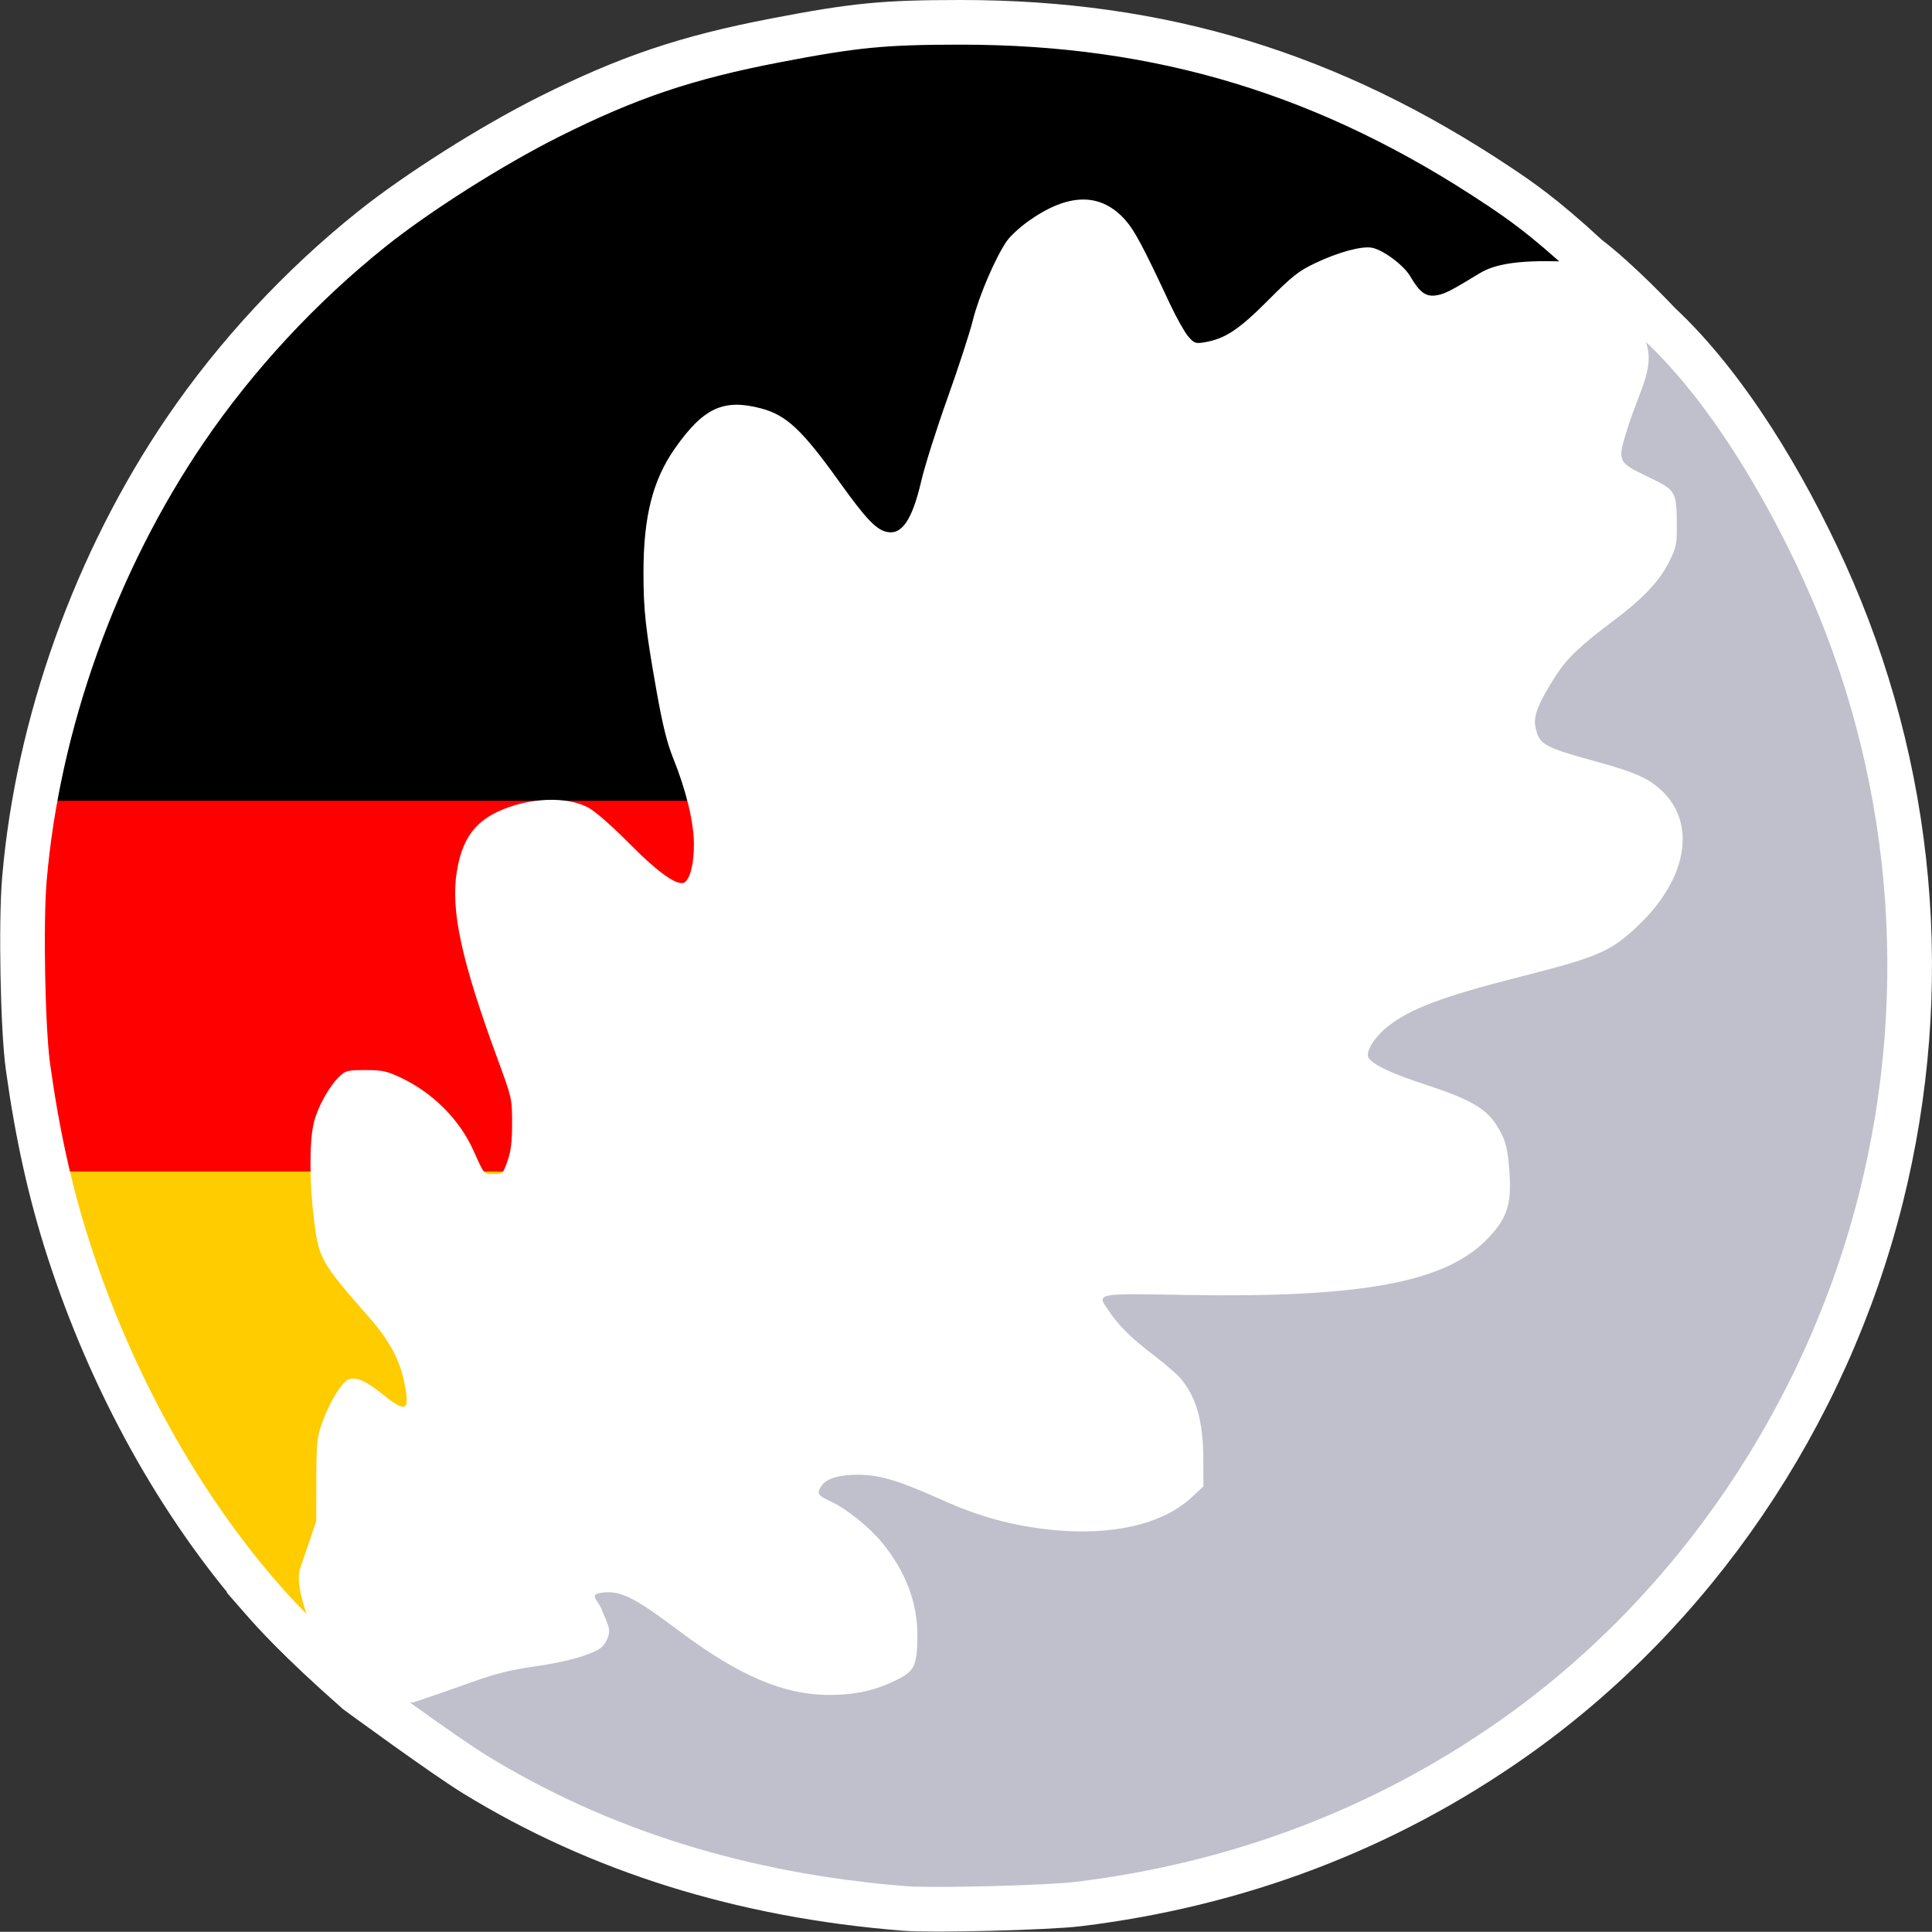 <?xml version="1.0" encoding="UTF-8" standalone="no"?>
<!-- Created with Inkscape (http://www.inkscape.org/) -->

<svg
   version="1.1"
   id="svg1335"
   width="817.793"
   height="817.699"
   viewBox="0 0 817.793 817.699"
   sodipodi:docname="main_logo_full.svg"
   inkscape:version="1.1.1 (3bf5ae0d25, 2021-09-20)"
   xmlns:inkscape="http://www.inkscape.org/namespaces/inkscape"
   xmlns:sodipodi="http://sodipodi.sourceforge.net/DTD/sodipodi-0.dtd"
   xmlns="http://www.w3.org/2000/svg"
   xmlns:svg="http://www.w3.org/2000/svg">
  <rect x="0" y="0" width="817.793" height="817.699" fill="#333333" stroke="none"/>
  <sodipodi:namedview
     id="namedview21"
     pagecolor="#ffffff"
     bordercolor="#666666"
     borderopacity="1.0"
     inkscape:pageshadow="2"
     inkscape:pageopacity="0.0"
     inkscape:pagecheckerboard="0"
     showgrid="false"
     inkscape:zoom="0.6902723"
     inkscape:cx="552.68044"
     inkscape:cy="454.1686"
     inkscape:window-width="2560"
     inkscape:window-height="1369"
     inkscape:window-x="-8"
     inkscape:window-y="-8"
     inkscape:window-maximized="1"
     inkscape:current-layer="svg1335" />
  <defs
     id="defs1339" />
  <g
     id="layer3"
     style="display:none"
     transform="translate(6.866405e-4,410.001)">
    <path
       style="display:inline;fill:#bda5a5;fill-opacity:1;stroke:#e702d8;stroke-width:0;stroke-miterlimit:4;stroke-dasharray:none;stroke-opacity:1"
       d="m 140.112,501.387 c -13.906,-13.219 -24.885,-25.621 -29.006,-30.335 h -10e-6 C 75.805,430.674 47.074,378.821 29.044,322.949 21.293,298.931 15.809,274.248 11.823,245.449 9.622,229.547 8.768,184.471 10.321,166.203 15.923,100.313 40.499,31.71 78.477,-24.051 c 21.41,-31.434 48.824,-60.97 78.896,-85.003 19.334,-15.45 50.713,-35.323 75.005,-47.5 33.475,-16.781 58.16,-25.105 95.995,-32.372 33.518,-6.438 45.734,-7.626 78.394,-7.626 84.792,0 156.312,21.787 227.606,69.335 8.564,5.711 19.023,12.793 37.564,29.961 13.734,10.472 30.44,28.373 30.44,28.373 28.115,26.206 52.702,67.206 69.888,105.012 37.697,82.924 46.143,176.232 23.972,264.82 -23.174,92.595 -79.388,175.256 -155.669,228.904 -54.414,38.269 -116.306,61.828 -184.194,70.113 -12.909,1.575 -61.575,2.805 -73.5,1.858 -68.54,-5.447 -129.431,-24.479 -182.213,-56.952 -12.95,-7.967 -38.411,-26.005 -38.411,-26.005"
       id="path7200" />
  </g>
  <g
     id="g11149"
     style="display:inline"
     transform="translate(6.866405e-4,206.001)">
    <path
       style="display:inline;fill:#ffcc00;fill-opacity:1;stroke:#e702d8;stroke-width:0;stroke-miterlimit:4;stroke-dasharray:none;stroke-opacity:1"
       d="m 140.112,501.387 c -13.906,-13.219 -24.885,-25.621 -29.006,-30.335 h -10e-6 C 75.805,430.674 47.074,378.821 29.044,322.949 21.293,298.931 15.809,274.248 11.823,245.449 9.622,229.547 8.768,184.471 10.321,166.203 15.923,100.313 40.499,31.71 78.477,-24.051 c 21.41,-31.434 48.824,-60.97 78.896,-85.003 19.334,-15.45 50.713,-35.323 75.005,-47.5 33.475,-16.781 58.16,-25.105 95.995,-32.372 33.518,-6.438 45.734,-7.626 78.394,-7.626 84.792,0 156.312,21.787 227.606,69.335 8.564,5.711 19.023,12.793 37.564,29.961 13.734,10.472 30.44,28.373 30.44,28.373 28.115,26.206 52.702,67.206 69.888,105.012 37.697,82.924 46.143,176.232 23.972,264.82 -23.174,92.595 -79.388,175.256 -155.669,228.904 -54.414,38.269 -116.306,61.828 -184.194,70.113 -12.909,1.575 -61.575,2.805 -73.5,1.858 -68.54,-5.447 -129.431,-24.479 -182.213,-56.952 -12.95,-7.967 -38.411,-26.005 -38.411,-26.005"
       id="path11147" />
  </g>
  <g
     id="layer4"
     style="display:inline"
     transform="translate(6.866405e-4,206.001)">
    <path
       style="display:inline;fill:#ff0000;fill-opacity:1;stroke:#e702d8;stroke-width:0;stroke-miterlimit:4;stroke-dasharray:none;stroke-opacity:1"
       d="M 19.904,289.879 C 16.67,275.934 14.019,261.316 11.823,245.449 9.622,229.547 8.768,184.471 10.321,166.203 15.923,100.313 40.499,31.71 78.477,-24.051 c 21.41,-31.434 48.824,-60.97 78.896,-85.003 19.334,-15.45 50.713,-35.323 75.005,-47.5 33.475,-16.781 58.16,-25.105 95.995,-32.372 33.518,-6.438 45.734,-7.626 78.394,-7.626 84.792,0 156.312,21.787 227.606,69.335 8.564,5.711 19.023,12.793 37.564,29.961 13.734,10.472 30.44,28.373 30.44,28.373 28.115,26.206 52.702,67.206 69.888,105.012 36.262,79.769 45.458,168.208 26.37,253.75"
       id="path8966" />
  </g>
  <g
     id="layer2"
     style="display:inline"
     transform="translate(6.866405e-4,206.001)">
    <path
       style="display:inline;fill:#000000;fill-opacity:1;stroke:#e702d8;stroke-width:0;stroke-miterlimit:4;stroke-dasharray:none;stroke-opacity:1"
       d="m 14.704,132.952 c 9.824,-55.251 32.153,-110.578 63.773,-157.003 21.41,-31.434 48.824,-60.97 78.896,-85.003 19.334,-15.45 50.713,-35.323 75.005,-47.5 33.475,-16.781 58.16,-25.105 95.995,-32.372 33.518,-6.438 45.734,-7.626 78.394,-7.626 84.792,0 156.312,21.787 227.606,69.335 8.564,5.711 19.023,12.793 37.564,29.961 13.734,10.472 30.44,28.373 30.44,28.373 28.115,26.206 52.702,67.206 69.888,105.012 14.257,31.362 24.33,63.307 30.145,96.823"
       id="path9491" />
  </g>
  <g
     id="g11257"
     style="display:inline"
     transform="translate(6.866405e-4,206.001)">
    <path
       style="display:inline;fill:#c0c0cc;fill-opacity:1;stroke:#e702d8;stroke-width:0;stroke-miterlimit:4;stroke-dasharray:none;stroke-opacity:1"
       d="M 140.112,501.387 C 402.878,184.055 530.444,45.827 686.233,-84.966 c 8.883,8.303 16.145,15.46 16.145,15.46 28.115,26.206 52.368,65.151 70.623,105.012 37.948,82.861 45.408,176.855 23.237,265.443 -23.174,92.595 -79.388,175.256 -155.669,228.904 -54.414,38.269 -116.306,61.828 -184.194,70.113 -12.909,1.575 -61.575,2.805 -73.5,1.858 -68.54,-5.447 -129.431,-24.479 -182.213,-56.952 -12.95,-7.967 -38.411,-26.005 -38.411,-26.005"
       id="path11255" />
  </g>
  <g
     id="layer1"
     style="display:inline"
     transform="translate(6.866405e-4,206.001)">
    <g
       id="g1266"
       style="display:inline;fill:#5cba1f;fill-opacity:1;stroke:#636363;stroke-opacity:1"
       transform="translate(-42.627,-245.551)">
      <path
         style="fill:#ffffff;fill-opacity:1;stroke:#ddc725;stroke-width:0;stroke-miterlimit:4;stroke-dasharray:none;stroke-opacity:1"
         d="m 218.216,759.967 c 6.206,-2.072 17.134,-5.871 24.284,-8.442 9.808,-3.526 16.315,-5.146 26.5,-6.595 13.009,-1.852 23.086,-4.636 27.699,-7.655 1.21,-0.791 2.688,-2.918 3.284,-4.726 0.957,-2.9 0.68,-4.175 -2.348,-10.82 -1.347,-4.75 -6.394,-7.098 -0.354,-7.984 7.719,-1.133 13.607,1.739 32.144,15.679 C 355.241,748.839 374.28,757 393.755,757 c 10.904,0 19.527,-1.929 28.413,-6.357 7.647,-3.811 8.693,-6.05 8.776,-18.787 0.091,-13.967 -5.044,-27.378 -15.14,-39.539 -5.507,-6.633 -14.91,-14.143 -21.582,-17.237 -5.596,-2.595 -6.059,-3.438 -3.718,-6.78 2.114,-3.018 7.744,-4.608 15.958,-4.506 8.791,0.109 16.816,2.563 35.001,10.702 15.92,7.126 29.679,10.89 46.038,12.594 25.76,2.683 47.345,-2.315 59.633,-13.809 L 552,668.726 551.985,657.613 c -0.022,-16.256 -2.888,-26.59 -9.58,-34.543 -1.479,-1.758 -6.338,-5.972 -10.798,-9.364 -9.695,-7.374 -15.07,-12.61 -19.393,-18.894 -5.539,-8.051 -6.761,-7.784 32.621,-7.116 73.415,1.247 108.879,-5.218 126.751,-23.105 8.62,-8.627 10.839,-14.722 10.046,-27.592 -0.703,-11.4 -1.671,-15.09 -5.572,-21.242 -4.411,-6.956 -11.304,-10.933 -29.062,-16.77 -15.006,-4.932 -22.333,-8.275 -24.889,-11.354 -1.886,-2.272 1.943,-8.84 7.899,-13.547 9.601,-7.589 23.427,-12.79 56,-21.064 33.035,-8.392 38.186,-10.597 49.511,-21.191 20.975,-19.621 25.421,-43.081 10.853,-57.266 -5.575,-5.429 -11.505,-8.097 -28.148,-12.667 -22.588,-6.202 -24.249,-7.177 -25.737,-15.108 -0.818,-4.361 1.664,-10.386 8.819,-21.411 4.799,-7.394 10.266,-12.575 24.692,-23.398 12.093,-9.073 19.226,-16.663 23.149,-24.635 3.124,-6.346 3.344,-7.454 3.256,-16.328 -0.134,-13.432 -0.52,-14.066 -11.83,-19.459 -13.31,-6.345 -13.44,-6.63 -9.209,-20.166 5.684,-18.183 12.643,-26.915 7.093,-39.227 l -9.725,-21.571 c 0,0 -13.538,-10.119 -25.654,-10.427 -17.642,-0.449 -27.556,1.03 -34.22,5.104 -12.04,7.36 -14.617,8.678 -18.127,9.271 -4.518,0.763 -7.113,-1.109 -11.198,-8.079 -2.718,-4.638 -11.384,-11.106 -16.136,-12.045 -4.28,-0.845 -14.33,1.873 -24.047,6.505 -7.055,3.363 -9.742,5.485 -20,15.794 -12.352,12.413 -18.265,16.303 -26.957,17.732 -3.789,0.623 -4.325,0.419 -6.916,-2.639 -1.545,-1.823 -5.016,-8.039 -7.714,-13.814 -11.174,-23.919 -14.826,-30.791 -18.704,-35.196 -10.454,-11.877 -24.207,-11.723 -41.281,0.461 -3.508,2.503 -7.573,6.28 -9.034,8.393 -4.748,6.867 -11.826,23.38 -14.289,33.334 -1.324,5.349 -6.174,20.252 -10.778,33.117 -4.605,12.865 -9.577,28.566 -11.051,34.891 -3.933,16.881 -8.353,23.289 -14.926,21.639 -4.427,-1.111 -8.827,-5.82 -19.932,-21.331 -15.597,-21.785 -22.247,-28.021 -32.91,-30.859 -15.954,-4.246 -24.49,-0.298 -36.544,16.906 C 318.909,242.775 315,258.205 315,281.907 c 0,15.971 0.852,23.694 5.535,50.144 2.523,14.251 4.426,21.945 7.022,28.38 5.449,13.512 8.693,26.833 8.785,36.068 0.08,8.074 -1.367,14.447 -3.727,16.405 -2.671,2.217 -10.961,-3.518 -23.647,-16.357 -7.119,-7.205 -14.316,-13.508 -17.243,-15.101 -9.245,-5.032 -25.598,-4.318 -38.373,1.675 -10.165,4.769 -15.224,12.164 -17.371,25.395 -2.664,16.414 2.006,37.826 17.333,79.483 5.995,16.292 6.071,16.632 6.071,27 3.3e-4,7.843 -0.491,11.892 -1.942,16 -1.904,5.392 -2.019,5.5 -5.833,5.5 -4.274,0 -3.961,0.361 -8.505,-9.793 -5.915,-13.219 -17.15,-24.518 -30.811,-30.989 C 206.365,492.91 204.458,492.5 197.318,492.5 c -7.536,0 -8.406,0.214 -11.017,2.713 -4.298,4.114 -9.037,12.592 -10.759,19.247 -1.98,7.65 -2.008,25.362 -0.066,41.02 2.11,17.011 2.74,18.13 23.619,41.941 8.051,9.182 12.539,17.361 14.435,26.309 2.838,13.393 1.387,14.307 -9.214,5.798 -6.824,-5.478 -10.723,-7.173 -14.045,-6.109 -2.724,0.872 -8.065,9.431 -11.024,17.665 -2.492,6.934 -2.669,8.554 -2.719,24.916 l -0.053,17.5 -6.825,20 c -3.754,11 13.087,43.438 13.087,43.438 0,0 29.272,15.101 35.478,13.028 z"
         id="path1264" />
    </g>
  </g>
  <g
     id="g12362"
     style="display:none"
     transform="translate(6.866405e-4,410.001)">
    <path
       id="path12360"
       style="display:inline;fill:none;fill-opacity:1;stroke:#ffffff;stroke-width:18.898;stroke-miterlimit:4;stroke-dasharray:none;stroke-opacity:1"
       d="m 406.768,-196.551 c -32.66,0 -44.876,1.187 -78.395,7.625 -37.835,7.267 -62.519,15.59 -95.994,32.371 -24.292,12.177 -55.672,32.05 -75.006,47.5 -30.073,24.033 -57.487,53.569 -78.896,85.004 -37.979,55.761 -62.554,124.363 -68.156,190.254 -1.553,18.268 -0.699,63.344 1.502,79.246 3.986,28.8 9.47,53.482 17.221,77.5 18.03,55.873 46.762,107.726 82.063,148.104 4.121,4.714 15.1,17.115 29.006,30.334 0,0 -16.84,-32.438 -13.086,-43.438 l 6.824,-20 0.053,-17.5 c 0.05,-16.362 0.227,-17.982 2.719,-24.916 2.959,-8.234 8.302,-16.794 11.025,-17.666 3.322,-1.064 7.219,0.632 14.043,6.109 10.6,8.509 12.053,7.597 9.215,-5.797 -1.896,-8.948 -6.384,-17.128 -14.436,-26.311 -20.879,-23.811 -21.509,-24.928 -23.619,-41.939 -1.942,-15.659 -1.913,-33.371 0.066,-41.021 1.722,-6.655 6.462,-15.133 10.76,-19.246 2.611,-2.499 3.48,-2.713 11.016,-2.713 7.14,0 9.046,0.409 14.975,3.217 13.661,6.471 24.897,17.771 30.812,30.99 4.544,10.154 4.23,9.793 8.504,9.793 3.814,0 3.93,-0.108 5.834,-5.5 1.451,-4.108 1.942,-8.157 1.941,-16 -4.3e-4,-10.368 -0.078,-10.708 -6.072,-27 -15.327,-41.657 -19.996,-63.07 -17.332,-79.484 2.147,-13.231 7.206,-20.626 17.371,-25.395 12.775,-5.993 29.128,-6.708 38.373,-1.676 2.928,1.593 10.124,7.897 17.242,15.102 12.686,12.84 20.977,18.574 23.648,16.357 2.359,-1.958 3.807,-8.33 3.727,-16.404 -0.092,-9.235 -3.336,-22.556 -8.785,-36.068 -2.595,-6.436 -4.499,-14.13 -7.021,-28.381 -4.683,-26.45 -5.535,-34.174 -5.535,-50.145 0,-23.702 3.909,-39.131 13.312,-52.551 12.055,-17.203 20.591,-21.153 36.545,-16.906 10.663,2.838 17.313,9.075 32.91,30.859 11.105,15.512 15.504,20.219 19.932,21.33 6.573,1.65 10.993,-4.758 14.926,-21.639 1.473,-6.325 6.446,-22.026 11.051,-34.891 4.605,-12.865 9.456,-27.768 10.779,-33.117 2.463,-9.954 9.541,-26.467 14.289,-33.334 1.461,-2.113 5.525,-5.891 9.033,-8.395 17.074,-12.184 30.827,-12.338 41.281,-0.461 3.878,4.405 7.531,11.278 18.705,35.197 2.698,5.775 6.168,11.99 7.713,13.812 2.591,3.057 3.127,3.262 6.916,2.639 8.692,-1.429 14.605,-5.317 26.957,-17.73 10.258,-10.309 12.945,-12.432 20,-15.795 9.717,-4.632 19.768,-7.349 24.049,-6.504 4.752,0.938 13.417,7.407 16.135,12.045 4.085,6.97 6.681,8.841 11.199,8.078 3.51,-0.593 6.087,-1.911 18.127,-9.271 6.664,-4.074 16.579,-5.553 34.221,-5.104 12.116,0.308 25.652,10.428 25.652,10.428 l 9.727,21.57 c 5.551,12.312 -1.408,21.044 -7.092,39.227 -4.231,13.536 -4.103,13.821 9.207,20.166 11.311,5.392 11.698,6.027 11.832,19.459 0.088,8.874 -0.132,9.982 -3.256,16.328 -3.924,7.972 -11.057,15.56 -23.15,24.633 -14.426,10.823 -19.892,16.004 -24.691,23.398 -7.156,11.025 -9.638,17.051 -8.82,21.412 1.488,7.931 3.151,8.906 25.738,15.107 16.643,4.57 22.573,7.237 28.148,12.666 14.568,14.185 10.121,37.645 -10.854,57.266 -11.325,10.594 -16.477,12.8 -49.512,21.191 -32.572,8.274 -46.399,13.475 -56,21.064 -5.956,4.708 -9.784,11.274 -7.898,13.547 2.556,3.079 9.883,6.423 24.889,11.355 17.758,5.837 24.651,9.814 29.062,16.77 3.901,6.151 4.868,9.842 5.57,21.242 0.793,12.87 -1.425,18.965 -10.045,27.592 -17.873,17.887 -53.337,24.352 -126.752,23.105 -39.382,-0.669 -38.16,-0.936 -32.621,7.115 4.323,6.284 9.697,11.52 19.393,18.895 4.459,3.392 9.319,7.605 10.799,9.363 6.692,7.953 9.558,18.287 9.58,34.543 l 0.014,11.113 -4.867,4.553 c -12.288,11.494 -33.873,16.492 -59.633,13.809 -16.359,-1.704 -30.117,-5.468 -46.037,-12.594 -18.185,-8.139 -26.211,-10.592 -35.002,-10.701 -8.214,-0.102 -13.843,1.488 -15.957,4.506 -2.341,3.342 -1.879,4.185 3.717,6.779 6.672,3.094 16.077,10.605 21.584,17.238 10.096,12.161 15.23,25.572 15.139,39.539 -0.083,12.737 -1.128,14.976 -8.775,18.787 -8.886,4.428 -17.508,6.357 -28.412,6.357 -19.475,0 -38.515,-8.162 -64.33,-27.576 -18.537,-13.94 -24.423,-16.813 -32.143,-15.68 -6.04,0.886 -0.993,3.235 0.354,7.984 3.028,6.645 3.305,7.92 2.348,10.82 -0.597,1.808 -2.075,3.935 -3.285,4.727 -4.614,3.018 -14.69,5.803 -27.699,7.654 -10.185,1.45 -16.692,3.07 -26.5,6.596 -7.15,2.571 -18.077,6.369 -24.283,8.441 -6.206,2.072 -35.479,-13.029 -35.479,-13.029 L 162.25,518.867 c 0,0 25.46,18.037 38.41,26.004 52.782,32.473 113.673,51.506 182.213,56.953 11.925,0.948 60.591,-0.284 73.5,-1.859 67.889,-8.285 129.781,-31.842 184.195,-70.111 76.281,-53.648 132.494,-136.309 155.668,-228.904 22.171,-88.588 13.726,-181.897 -23.971,-264.82 -17.186,-37.806 -41.773,-78.806 -69.889,-105.012 0,0 -16.705,-17.901 -30.439,-28.373 -18.541,-17.167 -29.001,-24.25 -37.564,-29.961 -71.294,-47.548 -142.814,-69.334 -227.605,-69.334 z" />
  </g>
  <g
     id="layer5"
     style="display:inline"
     transform="translate(6.866405e-4,206.001)">
    <path
       style="display:inline;fill:none;fill-opacity:1;stroke:#ffffff;stroke-width:18.899;stroke-miterlimit:4;stroke-dasharray:none;stroke-opacity:1"
       d="m 111.106,471.052 h -10e-6 C 75.805,430.674 47.074,378.821 29.044,322.949 21.293,298.931 15.809,274.248 11.823,245.449 9.622,229.547 8.768,184.471 10.321,166.203 15.923,100.313 40.499,31.71 78.477,-24.051 c 21.41,-31.434 48.824,-60.97 78.896,-85.003 19.334,-15.45 50.713,-35.323 75.005,-47.5 33.475,-16.781 58.16,-25.105 95.995,-32.372 33.518,-6.438 45.734,-7.626 78.394,-7.626 84.792,0 156.312,21.787 227.606,69.335 8.564,5.711 19.023,12.793 37.564,29.961 13.734,10.472 30.44,28.373 30.44,28.373 28.115,26.206 52.702,67.206 69.888,105.012 37.697,82.924 46.143,176.232 23.972,264.82 -23.174,92.595 -79.388,175.256 -155.669,228.904 -54.414,38.269 -116.306,61.828 -184.194,70.113 -12.909,1.575 -61.575,2.805 -73.5,1.858 -68.54,-5.447 -129.431,-24.479 -182.213,-56.952 -12.95,-7.967 -49.48,-34.745 -49.48,-34.745 -24.974,-21.959 -35.953,-34.36 -40.075,-39.075 z"
       id="path854" />
  </g>
</svg>
